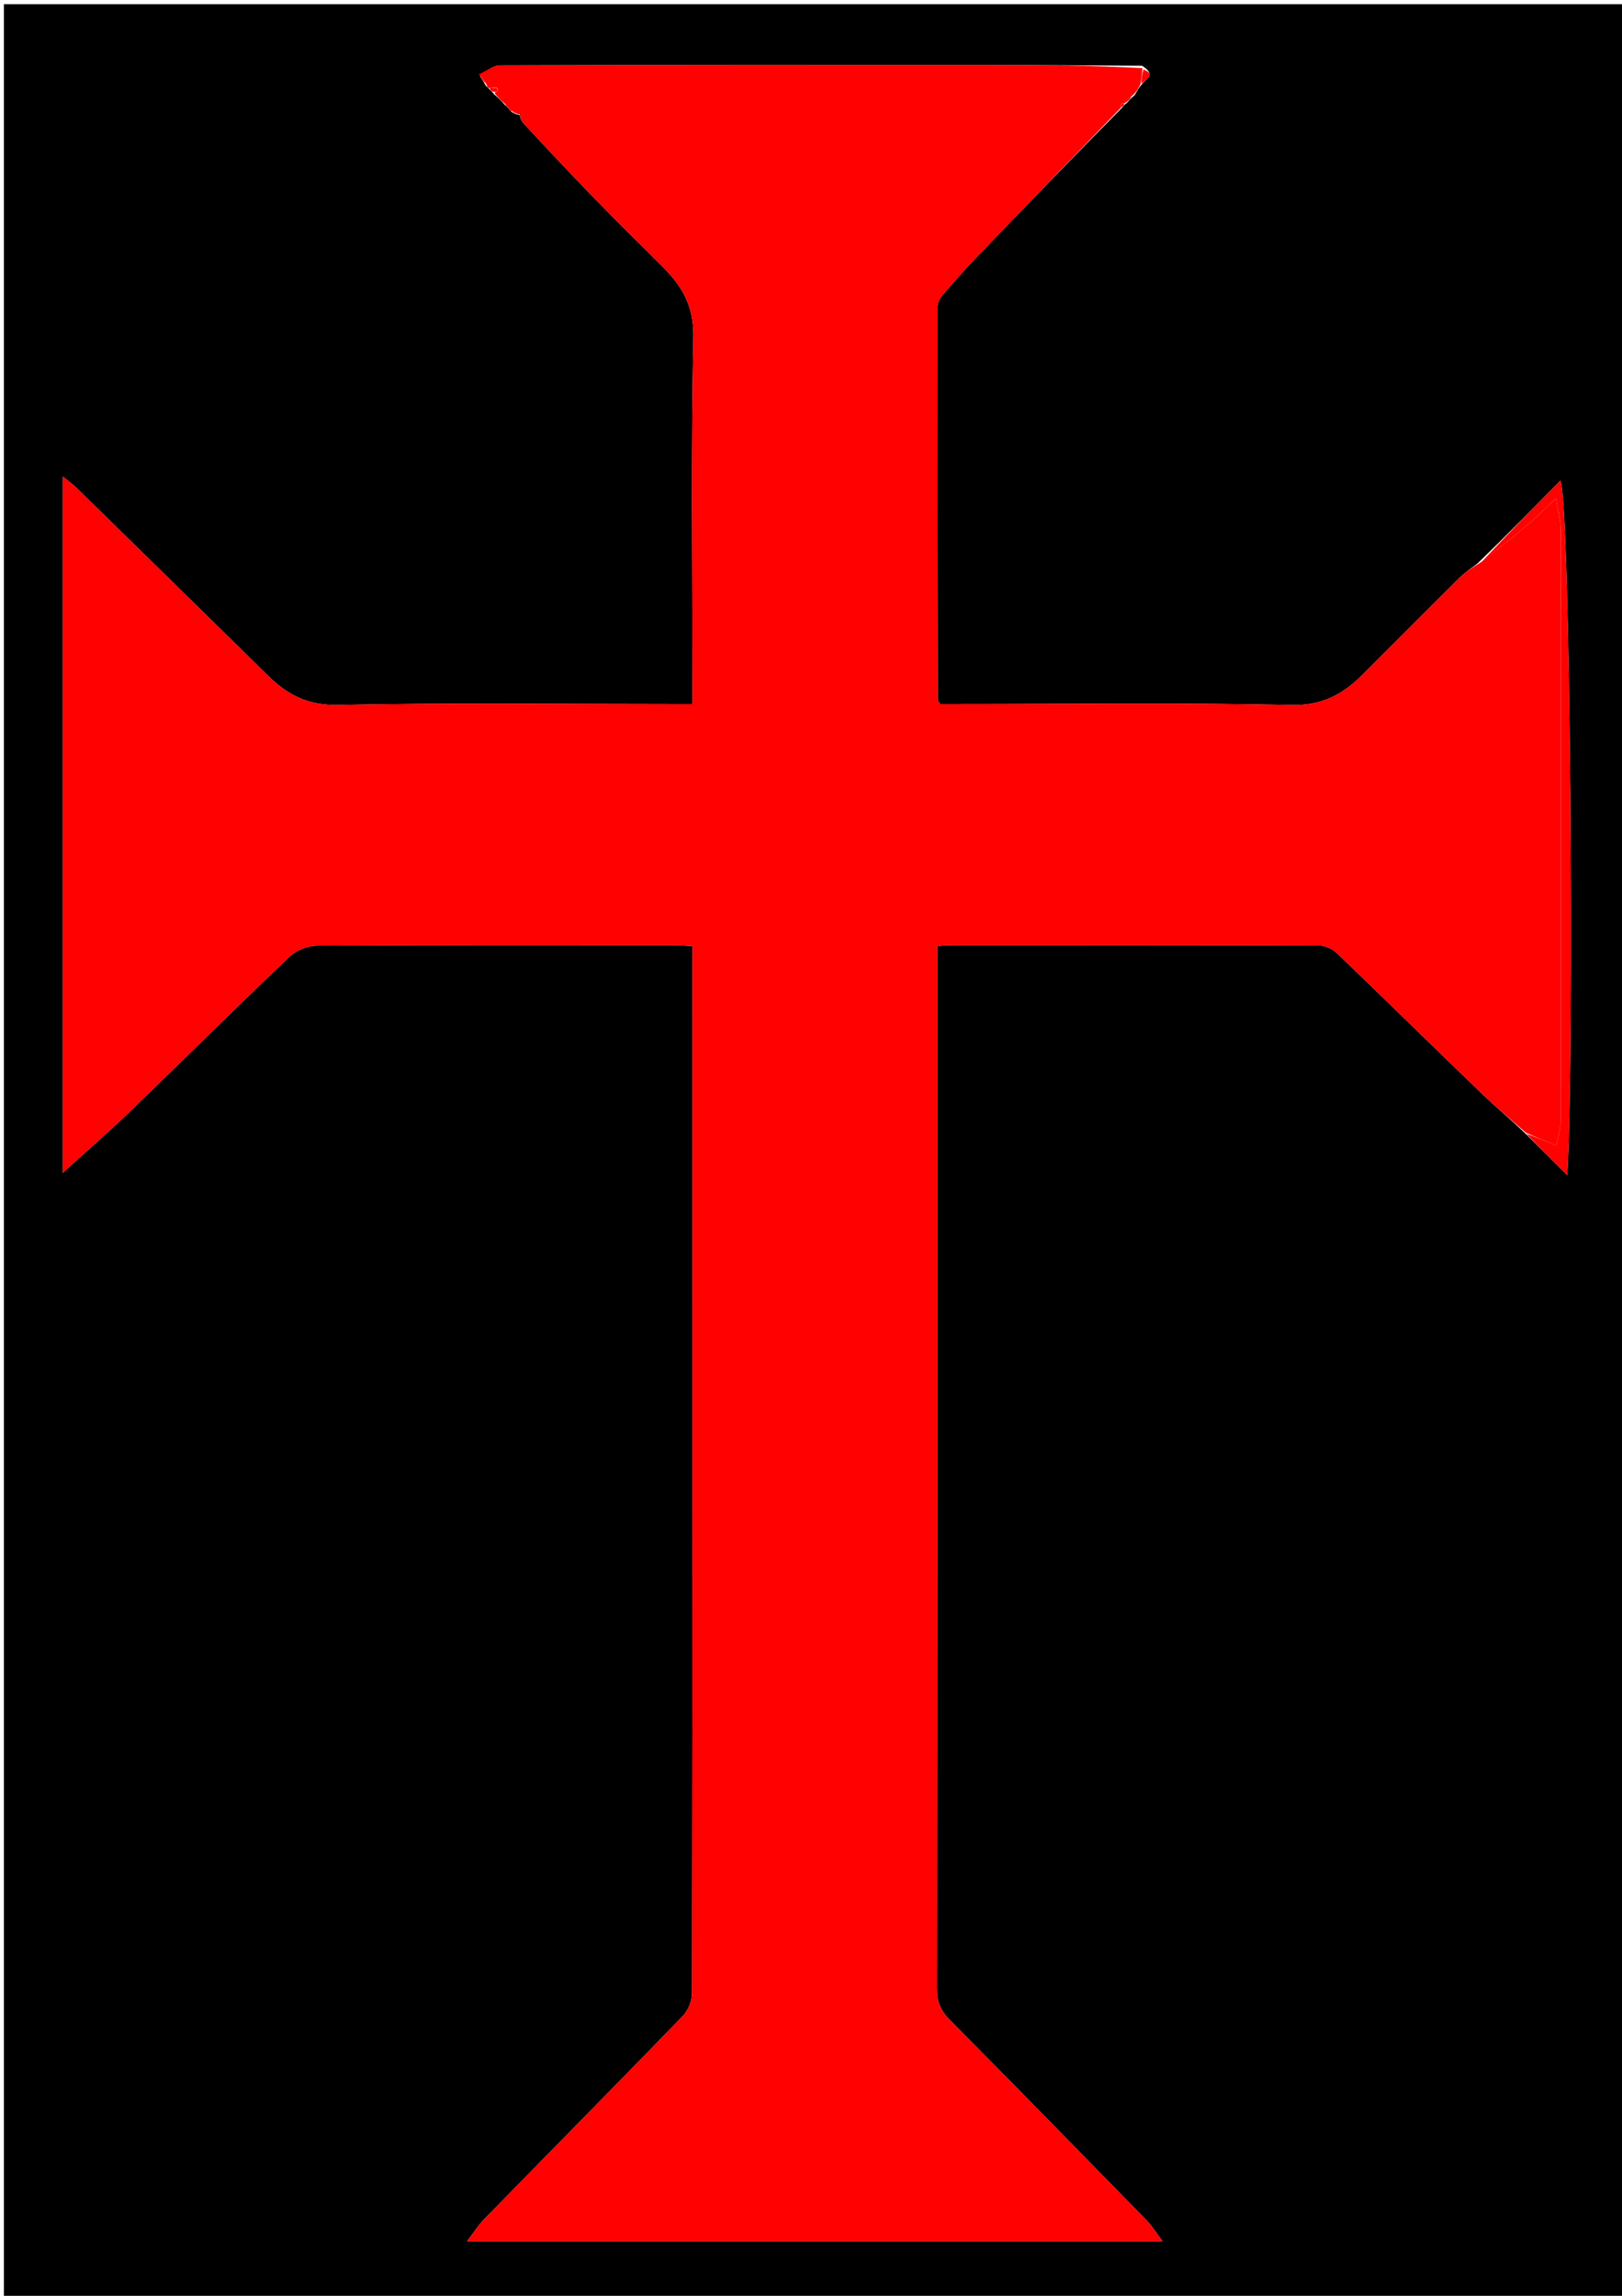 <svg xmlns="http://www.w3.org/2000/svg" xmlns:xlink="http://www.w3.org/1999/xlink" id="Layer_1" x="0px" y="0px" width="100%" viewBox="0 0 424 600" xml:space="preserve"><path fill="#000000" opacity="1" stroke="none" d="M197,601  C131.349,601 66.198,601 1.024,601  C1.024,401.065 1.024,201.129 1.024,1.097  C142.234,1.097 283.468,1.097 424.851,1.097  C424.851,201 424.851,401 424.851,601  C349.129,601 273.315,601 197,601 M136.454,30.226  C136.533,29.781 136.611,29.336 136.729,29.015  C136.729,29.015 136.732,28.937 135.551,28.485  C135.899,29.675 135.897,31.188 136.65,32.005  C142.94,38.828 149.307,45.582 155.774,52.238  C161.579,58.212 167.549,64.026 173.428,69.93  C178.401,74.924 181.401,80.156 181.244,88.017  C180.641,118.164 181,148.331 181,178.49  C181,180.245 181,182 181,184  C178.463,184 176.646,184 174.829,184  C146.003,184 117.169,183.641 88.355,184.237  C80.579,184.398 75.228,181.664 70.158,176.678  C53.441,160.239 36.69,143.835 19.933,127.436  C18.972,126.496 17.85,125.72 16.409,124.548  C16.409,185.538 16.409,245.674 16.409,306.515  C22.569,300.914 28.288,295.968 33.721,290.727  C47.716,277.225 61.513,263.517 75.595,250.107  C77.376,248.411 80.381,247.146 82.828,247.13  C113.819,246.932 144.813,246.997 175.805,247.01  C177.416,247.011 179.027,247.155 180.999,247.249  C180.999,248.721 180.999,249.853 180.999,250.986  C181,340.965 181.016,430.944 180.897,520.922  C180.894,522.944 179.866,525.456 178.458,526.909  C161.219,544.707 143.805,562.335 126.488,580.057  C124.946,581.635 123.764,583.566 122.11,585.733  C182.942,585.733 243.107,585.733 303.886,585.733  C302.294,583.618 301.206,581.792 299.763,580.314  C282.681,562.828 265.591,545.348 248.372,527.997  C245.976,525.583 244.916,523.248 244.92,519.783  C245.021,430.804 245,341.825 245,252.846  C245,251.058 245,249.271 245,247.321  C246.08,247.179 246.708,247.024 247.336,247.023  C279.828,247.007 312.32,246.976 344.812,247.088  C346.39,247.093 348.323,247.992 349.485,249.106  C362.194,261.299 374.745,273.658 387.428,285.88  C391.101,289.419 395.058,292.663 399.168,296.655  C402.442,299.911 405.716,303.167 409.702,307.131  C411.618,276.047 410.478,130.244 407.884,125.611  C400.755,132.858 393.82,139.908 386.265,147.233  C384.725,148.44 383.049,149.51 381.667,150.877  C373.142,159.314 364.682,167.817 356.202,176.299  C351.087,181.417 345.699,184.422 337.672,184.248  C308.7,183.618 279.705,184 250.719,184  C248.944,184 247.169,184 245.788,184  C245.314,183.295 245.147,183.163 245.147,183.031  C245.091,148.883 245.038,114.735 245.047,80.587  C245.048,79.539 245.44,78.266 246.103,77.48  C248.974,74.079 251.924,70.735 255.007,67.525  C267.654,54.357 280.359,41.245 293.542,27.921  C293.733,27.628 293.923,27.335 294.645,26.843  C295.112,26.265 295.58,25.686 296.648,24.837  C297.136,23.906 297.624,22.975 298.683,21.807  C299.647,20.582 302.291,19.514 298.544,17.191  C285.395,17.128 272.245,17.016 259.095,17.009  C216.301,16.985 173.506,16.97 130.712,17.103  C128.861,17.108 127.015,18.614 125.509,19.983  C125.97,20.672 126.432,21.36 127.064,22.521  C127.338,22.695 127.612,22.869 128.06,23.517  C128.334,23.691 128.609,23.866 129.129,24.609  C130.046,25.419 130.964,26.229 132.08,27.542  C132.375,27.736 132.67,27.93 133.102,28.574  C133.286,28.859 133.547,29.015 134.019,29.462  C134.385,29.641 134.751,29.821 136.454,30.226 z"></path><path fill="#FF0101" opacity="1" stroke="none" d="M298.113,22.044  C297.624,22.975 297.136,23.906 296.124,24.907  C294.733,25.651 293.867,26.326 293.007,27.278  C293.024,27.742 293.033,27.928 293.043,28.113  C280.359,41.245 267.654,54.357 255.007,67.525  C251.924,70.735 248.974,74.079 246.103,77.48  C245.44,78.266 245.048,79.539 245.047,80.587  C245.038,114.735 245.091,148.883 245.147,183.031  C245.147,183.163 245.314,183.295 245.788,184  C247.169,184 248.944,184 250.719,184  C279.705,184 308.7,183.618 337.672,184.248  C345.699,184.422 351.087,181.417 356.202,176.299  C364.682,167.817 373.142,159.314 381.667,150.877  C383.049,149.51 384.725,148.44 386.939,147.065  C391.517,143.655 395.46,140.456 399.314,137.155  C401.491,135.29 403.524,133.257 406.725,130.27  C407.325,133.901 407.95,135.923 407.952,137.945  C408.005,189.728 408.005,241.511 407.943,293.295  C407.941,295.272 407.227,297.248 406.813,299.391  C403.633,298.047 401.259,297.045 398.886,296.043  C395.058,292.663 391.101,289.419 387.428,285.88  C374.745,273.658 362.194,261.299 349.485,249.106  C348.323,247.992 346.39,247.093 344.812,247.088  C312.32,246.976 279.828,247.007 247.336,247.023  C246.708,247.024 246.08,247.179 245,247.321  C245,249.271 245,251.058 245,252.846  C245,341.825 245.021,430.804 244.92,519.783  C244.916,523.248 245.976,525.583 248.372,527.997  C265.591,545.348 282.681,562.828 299.763,580.314  C301.206,581.792 302.294,583.618 303.886,585.733  C243.107,585.733 182.942,585.733 122.11,585.733  C123.764,583.566 124.946,581.635 126.488,580.057  C143.805,562.335 161.219,544.707 178.458,526.909  C179.866,525.456 180.894,522.944 180.897,520.922  C181.016,430.944 181,340.965 180.999,250.986  C180.999,249.853 180.999,248.721 180.999,247.249  C179.027,247.155 177.416,247.011 175.805,247.01  C144.813,246.997 113.819,246.932 82.828,247.13  C80.381,247.146 77.376,248.411 75.595,250.107  C61.513,263.517 47.716,277.225 33.721,290.727  C28.288,295.968 22.569,300.914 16.409,306.515  C16.409,245.674 16.409,185.538 16.409,124.548  C17.85,125.72 18.972,126.496 19.933,127.436  C36.69,143.835 53.441,160.239 70.158,176.678  C75.228,181.664 80.579,184.398 88.355,184.237  C117.169,183.641 146.003,184 174.829,184  C176.646,184 178.463,184 181,184  C181,182 181,180.245 181,178.49  C181,148.331 180.641,118.164 181.244,88.017  C181.401,80.156 178.401,74.924 173.428,69.93  C167.549,64.026 161.579,58.212 155.774,52.238  C149.307,45.582 142.94,38.828 136.65,32.005  C135.897,31.188 135.899,29.675 136.049,28.833  C136.547,29.181 136.412,29.242 136.412,29.242  C136.412,29.242 136.69,28.891 136.69,28.891  C136.611,29.336 136.533,29.781 135.481,29.868  C134.301,29.355 134.093,29.198 133.885,29.042  C133.547,29.015 133.286,28.859 132.866,28.156  C132.38,27.505 132.131,27.272 131.882,27.039  C130.964,26.229 130.046,25.419 129.285,24.311  C129.628,24.008 129.814,24.004 130.06,23.88  C130.194,23.492 130.154,23.238 129.88,22.94  C129.492,22.806 129.238,22.846 128.721,23.007  C128.257,23.023 128.072,23.033 127.886,23.043  C127.612,22.869 127.338,22.695 127.121,22.019  C126.508,20.817 125.837,20.119 125.167,19.42  C127.015,18.614 128.861,17.108 130.712,17.103  C173.506,16.97 216.301,16.985 259.095,17.009  C272.245,17.016 285.395,17.128 298.642,17.8  C298.531,19.62 298.322,20.832 298.113,22.044 z"></path><path fill="#FF0101" opacity="1" stroke="none" d="M399.027,296.349  C401.259,297.045 403.633,298.047 406.813,299.391  C407.227,297.248 407.941,295.272 407.943,293.295  C408.005,241.511 408.005,189.728 407.952,137.945  C407.95,135.923 407.325,133.901 406.725,130.27  C403.524,133.257 401.491,135.29 399.314,137.155  C395.46,140.456 391.517,143.655 387.249,146.927  C393.82,139.908 400.755,132.858 407.884,125.611  C410.478,130.244 411.618,276.047 409.702,307.131  C405.716,303.167 402.442,299.911 399.027,296.349 z"></path><path fill="#FF0101" opacity="1" stroke="none" d="M298.398,21.926  C298.322,20.832 298.531,19.62 298.895,18.151  C302.291,19.514 299.647,20.582 298.398,21.926 z"></path><path fill="#FF0101" opacity="1" stroke="none" d="M125.338,19.702  C125.837,20.119 126.508,20.817 127.035,21.783  C126.432,21.36 125.97,20.672 125.338,19.702 z"></path><path fill="#FF0101" opacity="1" stroke="none" d="M293,27  C293.867,26.326 294.733,25.651 295.824,25.043  C295.58,25.686 295.112,26.265 294.101,26.928  C293.371,27.008 293.186,27.004 293,27 z"></path><path fill="#FF0101" opacity="1" stroke="none" d="M127.973,23.28  C128.072,23.033 128.257,23.023 128.971,23.007  C129.5,23 130,23 130,23.25  C130,23.5 130,24 130,24  C129.814,24.004 129.628,24.008 129.163,24.026  C128.609,23.866 128.334,23.691 127.973,23.28 z"></path><path fill="#FF0101" opacity="1" stroke="none" d="M131.981,27.291  C132.131,27.272 132.38,27.505 132.798,27.931  C132.67,27.93 132.375,27.736 131.981,27.291 z"></path><path fill="#FF0101" opacity="1" stroke="none" d="M293.007,27.278  C293.186,27.004 293.371,27.008 293.835,27.028  C293.923,27.335 293.733,27.628 293.293,28.017  C293.033,27.928 293.024,27.742 293.007,27.278 z"></path><path fill="#FF0101" opacity="1" stroke="none" d="M136.71,28.953  C136.69,28.891 136.412,29.242 136.412,29.242  C136.412,29.242 136.547,29.181 136.64,29.059  C136.732,28.937 136.729,29.015 136.71,28.953 z"></path><path fill="#FF0101" opacity="1" stroke="none" d="M133.952,29.252  C134.093,29.198 134.301,29.355 134.812,29.756  C134.751,29.821 134.385,29.641 133.952,29.252 z"></path><path fill="#FF0101" opacity="1" stroke="none" d="M129.88,22.94  C130,23 129.5,23 129.25,23  C129.238,22.846 129.492,22.806 129.88,22.94 z"></path><path fill="#FF0101" opacity="1" stroke="none" d="M130.06,23.88  C130,24 130,23.5 130,23.25  C130.154,23.238 130.194,23.492 130.06,23.88 z"></path></svg>